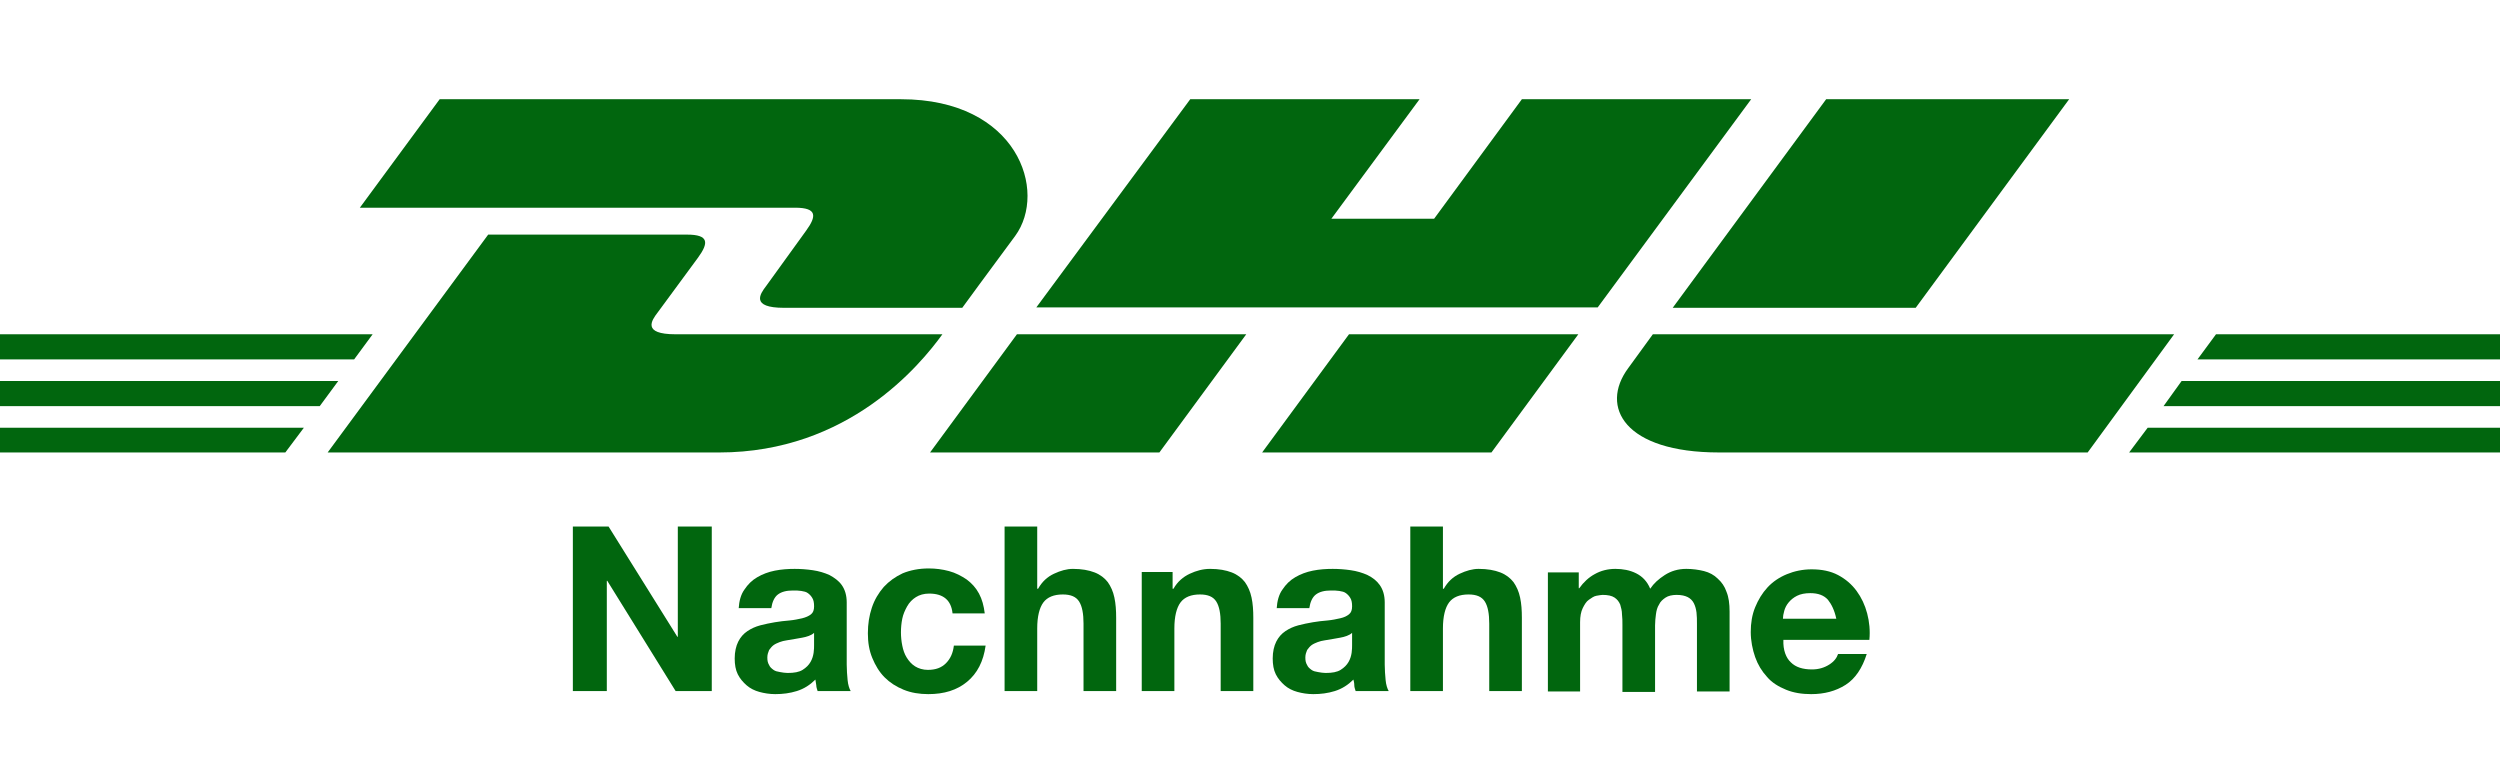 <?xml version="1.0" encoding="utf-8"?>
<!-- Generator: Adobe Illustrator 19.2.1, SVG Export Plug-In . SVG Version: 6.00 Build 0)  -->
<svg version="1.1" id="Layer_1" xmlns="http://www.w3.org/2000/svg" xmlns:xlink="http://www.w3.org/1999/xlink" x="0px" y="0px"
	 viewBox="0 0 566.9 175.2" style="enable-background:new 0 0 566.9 175.2;" xml:space="preserve">
<style type="text/css">
	.st0{fill:#000000; fill-opacity:0}
	.st1{fill:#01660e;}
</style>
<g>
	<polygon class="st0" points="566.9,0 566.9,175.2 0,175.2 0,0 	"/>
	<path class="st1" d="M99.7,22.5L81.6,47.1c0,0,93.9,0,98.7,0c5,0,4.9,1.9,2.5,5.2c-2.5,3.4-6.6,9.2-9.1,12.6
		c-1.3,1.7-3.6,4.9,4.1,4.9c8.1,0,40.4,0,40.4,0s6.5-8.9,12-16.3c7.4-10.1,0.6-31-25.9-31C180.4,22.5,99.7,22.5,99.7,22.5L99.7,22.5
		z"/>
	<path class="st1" d="M74.3,102.6l36.4-49.4c0,0,40.3,0,45.1,0c5,0,4.9,1.9,2.5,5.2c-2.5,3.4-6.7,9.1-9.2,12.5
		c-1.3,1.7-3.6,4.9,4.1,4.9c8.1,0,60.5,0,60.5,0c-5,6.9-21.3,26.8-50.6,26.8C139.2,102.6,74.3,102.6,74.3,102.6L74.3,102.6z"/>
	<path class="st1" d="M282.6,75.8l-19.7,26.8h-52c0,0,19.7-26.8,19.7-26.8L282.6,75.8L282.6,75.8z"/>
	<polygon class="st1" points="362.3,69.7 235,69.7 269.9,22.5 321.9,22.5 301.9,49.6 325.2,49.6 345.1,22.5 397.1,22.5 	"/>
	<path class="st1" d="M357.9,75.8l-19.7,26.8h-52c0,0,19.7-26.8,19.7-26.8H357.9L357.9,75.8z"/>
	<polygon class="st1" points="0,86.4 76.7,86.4 72.5,92.1 0,92.1 	"/>
	<polygon class="st1" points="0,75.8 84.5,75.8 80.3,81.5 0,81.5 	"/>
	<polygon class="st1" points="0,97 68.9,97 64.7,102.6 0,102.6 	"/>
	<polygon class="st1" points="566.9,92.1 490.6,92.1 494.7,86.4 566.9,86.4 	"/>
	<polygon class="st1" points="566.9,102.6 482.8,102.6 487,97 566.9,97 	"/>
	<polygon class="st1" points="502.5,75.8 566.9,75.8 566.9,81.5 498.3,81.5 	"/>
	<path class="st1" d="M469.2,22.5l-34.8,47.3h-55.1c0,0,34.8-47.3,34.8-47.3L469.2,22.5L469.2,22.5z"/>
	<path class="st1" d="M374.8,75.8c0,0-3.8,5.2-5.6,7.7c-6.5,8.8-0.8,19.1,20.6,19.1c24.6,0,83.6,0,83.6,0L493,75.8H374.8L374.8,75.8
		z"/>
</g>
<g>
	<path class="st1" d="M138,119.4l15.6,25h0.1v-25h7.7v37.3h-8.2l-15.5-25h-0.1v25h-7.7v-37.3H138z"/>
	<path class="st1" d="M167.5,138c0.1-1.7,0.5-3.2,1.3-4.3c0.8-1.2,1.7-2.1,2.9-2.8c1.2-0.7,2.5-1.2,4-1.5c1.5-0.3,3-0.4,4.5-0.4
		c1.4,0,2.7,0.1,4.1,0.3c1.4,0.2,2.7,0.6,3.8,1.1c1.1,0.6,2.1,1.3,2.8,2.3c0.7,1,1.1,2.3,1.1,3.9v14.1c0,1.2,0.1,2.4,0.2,3.5
		c0.1,1.1,0.4,2,0.7,2.5h-7.5c-0.1-0.4-0.3-0.8-0.3-1.3c-0.1-0.4-0.1-0.9-0.2-1.3c-1.2,1.2-2.6,2.1-4.2,2.6
		c-1.6,0.5-3.2,0.7-4.9,0.7c-1.3,0-2.5-0.2-3.6-0.5c-1.1-0.3-2.1-0.8-2.9-1.5c-0.8-0.7-1.5-1.5-2-2.5s-0.7-2.2-0.7-3.6
		c0-1.5,0.3-2.8,0.8-3.8c0.5-1,1.2-1.8,2.1-2.4c0.9-0.6,1.8-1,2.9-1.3c1.1-0.3,2.2-0.5,3.3-0.7c1.1-0.2,2.2-0.3,3.3-0.4
		c1.1-0.1,2-0.3,2.9-0.5c0.8-0.2,1.5-0.5,2-0.9c0.5-0.4,0.7-1,0.7-1.8c0-0.8-0.1-1.4-0.4-1.9c-0.3-0.5-0.6-0.8-1-1.1
		c-0.4-0.3-0.9-0.4-1.5-0.5c-0.6-0.1-1.2-0.1-1.9-0.1c-1.5,0-2.6,0.3-3.4,0.9c-0.8,0.6-1.3,1.7-1.5,3.1H167.5z M184.6,143.5
		c-0.3,0.3-0.7,0.5-1.2,0.7s-1,0.3-1.5,0.4c-0.5,0.1-1.1,0.2-1.7,0.3c-0.6,0.1-1.2,0.2-1.8,0.3c-0.6,0.1-1.1,0.2-1.6,0.4
		c-0.5,0.2-1,0.4-1.4,0.7c-0.4,0.3-0.7,0.7-1,1.1c-0.2,0.5-0.4,1-0.4,1.7c0,0.7,0.1,1.2,0.4,1.7c0.2,0.5,0.6,0.8,1,1.1
		c0.4,0.3,0.9,0.4,1.5,0.5c0.6,0.1,1.1,0.2,1.7,0.2c1.5,0,2.6-0.2,3.4-0.7c0.8-0.5,1.4-1.1,1.8-1.8c0.4-0.7,0.6-1.4,0.7-2.1
		c0.1-0.7,0.1-1.3,0.1-1.7V143.5z"/>
	<path class="st1" d="M210.7,134.6c-1.2,0-2.2,0.3-3,0.8c-0.8,0.5-1.5,1.2-2,2.1c-0.5,0.9-0.9,1.8-1.1,2.8c-0.2,1-0.3,2-0.3,3.1
		c0,1,0.1,2,0.3,3c0.2,1,0.5,1.9,1,2.7c0.5,0.8,1.1,1.5,1.9,2c0.8,0.5,1.8,0.8,2.9,0.8c1.8,0,3.1-0.5,4.1-1.5c1-1,1.6-2.3,1.8-4h7.2
		c-0.5,3.6-1.9,6.3-4.2,8.2c-2.3,1.9-5.2,2.8-8.8,2.8c-2,0-3.9-0.3-5.6-1c-1.7-0.7-3.1-1.6-4.3-2.8c-1.2-1.2-2.1-2.7-2.8-4.4
		c-0.7-1.7-1-3.5-1-5.6c0-2.1,0.3-4,0.9-5.8c0.6-1.8,1.5-3.3,2.7-4.7c1.2-1.3,2.6-2.3,4.3-3.1c1.7-0.7,3.7-1.1,5.9-1.1
		c1.6,0,3.1,0.2,4.6,0.6c1.5,0.4,2.8,1.1,4,1.9c1.2,0.9,2.1,1.9,2.8,3.2c0.7,1.3,1.1,2.8,1.3,4.5h-7.3
		C215.7,136.1,213.9,134.6,210.7,134.6z"/>
	<path class="st1" d="M235.2,119.4v14.1h0.2c0.9-1.6,2.1-2.7,3.6-3.4c1.5-0.7,2.9-1.1,4.3-1.1c2,0,3.6,0.3,4.9,0.8
		c1.3,0.5,2.3,1.3,3,2.2c0.7,1,1.2,2.1,1.5,3.5c0.3,1.4,0.4,2.9,0.4,4.6v16.6h-7.4v-15.3c0-2.2-0.3-3.9-1-5
		c-0.7-1.1-1.9-1.6-3.7-1.6c-2,0-3.5,0.6-4.4,1.8c-0.9,1.2-1.4,3.2-1.4,5.9v14.2h-7.4v-37.3H235.2z"/>
	<path class="st1" d="M265.9,129.7v3.8h0.2c0.9-1.6,2.2-2.7,3.7-3.4c1.5-0.7,3-1.1,4.6-1.1c2,0,3.6,0.3,4.9,0.8
		c1.3,0.5,2.3,1.3,3,2.2c0.7,1,1.2,2.1,1.5,3.5c0.3,1.4,0.4,2.9,0.4,4.6v16.6h-7.4v-15.3c0-2.2-0.3-3.9-1-5
		c-0.7-1.1-1.9-1.6-3.7-1.6c-2,0-3.5,0.6-4.4,1.8c-0.9,1.2-1.4,3.2-1.4,5.9v14.2h-7.4v-27H265.9z"/>
	<path class="st1" d="M289.5,138c0.1-1.7,0.5-3.2,1.3-4.3c0.8-1.2,1.7-2.1,2.9-2.8c1.2-0.7,2.5-1.2,4-1.5c1.5-0.3,3-0.4,4.5-0.4
		c1.4,0,2.7,0.1,4.1,0.3s2.7,0.6,3.8,1.1c1.2,0.6,2.1,1.3,2.8,2.3s1.1,2.3,1.1,3.9v14.1c0,1.2,0.1,2.4,0.2,3.5
		c0.1,1.1,0.4,2,0.7,2.5h-7.5c-0.1-0.4-0.3-0.8-0.3-1.3s-0.1-0.9-0.2-1.3c-1.2,1.2-2.6,2.1-4.2,2.6c-1.6,0.5-3.2,0.7-4.9,0.7
		c-1.3,0-2.5-0.2-3.6-0.5c-1.1-0.3-2.1-0.8-2.9-1.5s-1.5-1.5-2-2.5s-0.7-2.2-0.7-3.6c0-1.5,0.3-2.8,0.8-3.8s1.2-1.8,2.1-2.4
		c0.9-0.6,1.8-1,2.9-1.3c1.1-0.3,2.2-0.5,3.3-0.7c1.1-0.2,2.2-0.3,3.3-0.4c1.1-0.1,2-0.3,2.9-0.5s1.5-0.5,2-0.9
		c0.5-0.4,0.7-1,0.7-1.8c0-0.8-0.1-1.4-0.4-1.9c-0.3-0.5-0.6-0.8-1-1.1c-0.4-0.3-0.9-0.4-1.5-0.5c-0.6-0.1-1.2-0.1-1.9-0.1
		c-1.5,0-2.6,0.3-3.4,0.9c-0.8,0.6-1.3,1.7-1.5,3.1H289.5z M306.6,143.5c-0.3,0.3-0.7,0.5-1.2,0.7c-0.5,0.2-1,0.3-1.5,0.4
		s-1.1,0.2-1.7,0.3c-0.6,0.1-1.2,0.2-1.8,0.3c-0.6,0.1-1.1,0.2-1.6,0.4c-0.5,0.2-1,0.4-1.4,0.7c-0.4,0.3-0.7,0.7-1,1.1
		c-0.2,0.5-0.4,1-0.4,1.7c0,0.7,0.1,1.2,0.4,1.7c0.2,0.5,0.6,0.8,1,1.1c0.4,0.3,0.9,0.4,1.5,0.5c0.6,0.1,1.1,0.2,1.7,0.2
		c1.5,0,2.6-0.2,3.4-0.7c0.8-0.5,1.4-1.1,1.8-1.8c0.4-0.7,0.6-1.4,0.7-2.1c0.1-0.7,0.1-1.3,0.1-1.7V143.5z"/>
	<path class="st1" d="M327.2,119.4v14.1h0.2c0.9-1.6,2.1-2.7,3.6-3.4c1.5-0.7,2.9-1.1,4.3-1.1c2,0,3.6,0.3,4.9,0.8
		c1.3,0.5,2.3,1.3,3,2.2c0.7,1,1.2,2.1,1.5,3.5c0.3,1.4,0.4,2.9,0.4,4.6v16.6h-7.4v-15.3c0-2.2-0.3-3.9-1-5
		c-0.7-1.1-1.9-1.6-3.7-1.6c-2,0-3.5,0.6-4.4,1.8c-0.9,1.2-1.4,3.2-1.4,5.9v14.2h-7.4v-37.3H327.2z"/>
	<path class="st1" d="M358,129.7v3.7h0.1c1-1.4,2.2-2.5,3.5-3.2c1.4-0.8,3-1.2,4.7-1.2c1.7,0,3.3,0.3,4.7,1c1.4,0.7,2.5,1.8,3.2,3.5
		c0.8-1.2,1.9-2.2,3.3-3.1c1.4-0.9,3-1.4,4.9-1.4c1.4,0,2.8,0.2,4,0.5c1.2,0.3,2.3,0.9,3.1,1.7c0.9,0.8,1.6,1.8,2,3
		c0.5,1.2,0.7,2.7,0.7,4.5v18.1h-7.4v-15.3c0-0.9,0-1.8-0.1-2.6c-0.1-0.8-0.3-1.5-0.6-2.1c-0.3-0.6-0.8-1.1-1.4-1.4
		c-0.6-0.3-1.4-0.5-2.5-0.5c-1,0-1.9,0.2-2.5,0.6c-0.6,0.4-1.2,0.9-1.5,1.6c-0.4,0.6-0.6,1.4-0.7,2.2c-0.1,0.8-0.2,1.6-0.2,2.5v15.1
		h-7.4v-15.2c0-0.8,0-1.6-0.1-2.4c0-0.8-0.2-1.5-0.4-2.2c-0.3-0.7-0.7-1.2-1.3-1.6s-1.5-0.6-2.7-0.6c-0.3,0-0.8,0.1-1.4,0.2
		s-1.1,0.5-1.7,0.9s-1,1.1-1.4,1.9c-0.4,0.8-0.6,1.9-0.6,3.2v15.7H351v-27H358z"/>
	<path class="st1" d="M406.1,150.2c1.1,1.1,2.7,1.6,4.8,1.6c1.5,0,2.8-0.4,3.9-1.1c1.1-0.7,1.7-1.5,2-2.4h6.5c-1,3.2-2.6,5.6-4.8,7
		s-4.8,2.1-7.8,2.1c-2.1,0-4-0.3-5.7-1c-1.7-0.7-3.2-1.6-4.3-2.9c-1.2-1.3-2.1-2.8-2.7-4.5c-0.6-1.7-1-3.7-1-5.7c0-2,0.3-3.9,1-5.6
		c0.7-1.7,1.6-3.2,2.8-4.5c1.2-1.3,2.7-2.3,4.4-3c1.7-0.7,3.6-1.1,5.6-1.1c2.3,0,4.3,0.4,6,1.3s3.1,2.1,4.2,3.6s1.9,3.2,2.4,5.1
		s0.7,3.9,0.5,6h-19.5C404.3,147.4,405,149.2,406.1,150.2z M414.5,136c-0.9-1-2.2-1.5-4-1.5c-1.2,0-2.2,0.2-3,0.6
		c-0.8,0.4-1.4,0.9-1.9,1.5c-0.5,0.6-0.8,1.2-1,1.9c-0.2,0.7-0.3,1.3-0.3,1.8h12.1C416,138.4,415.3,137,414.5,136z"/>
</g>
</svg>
